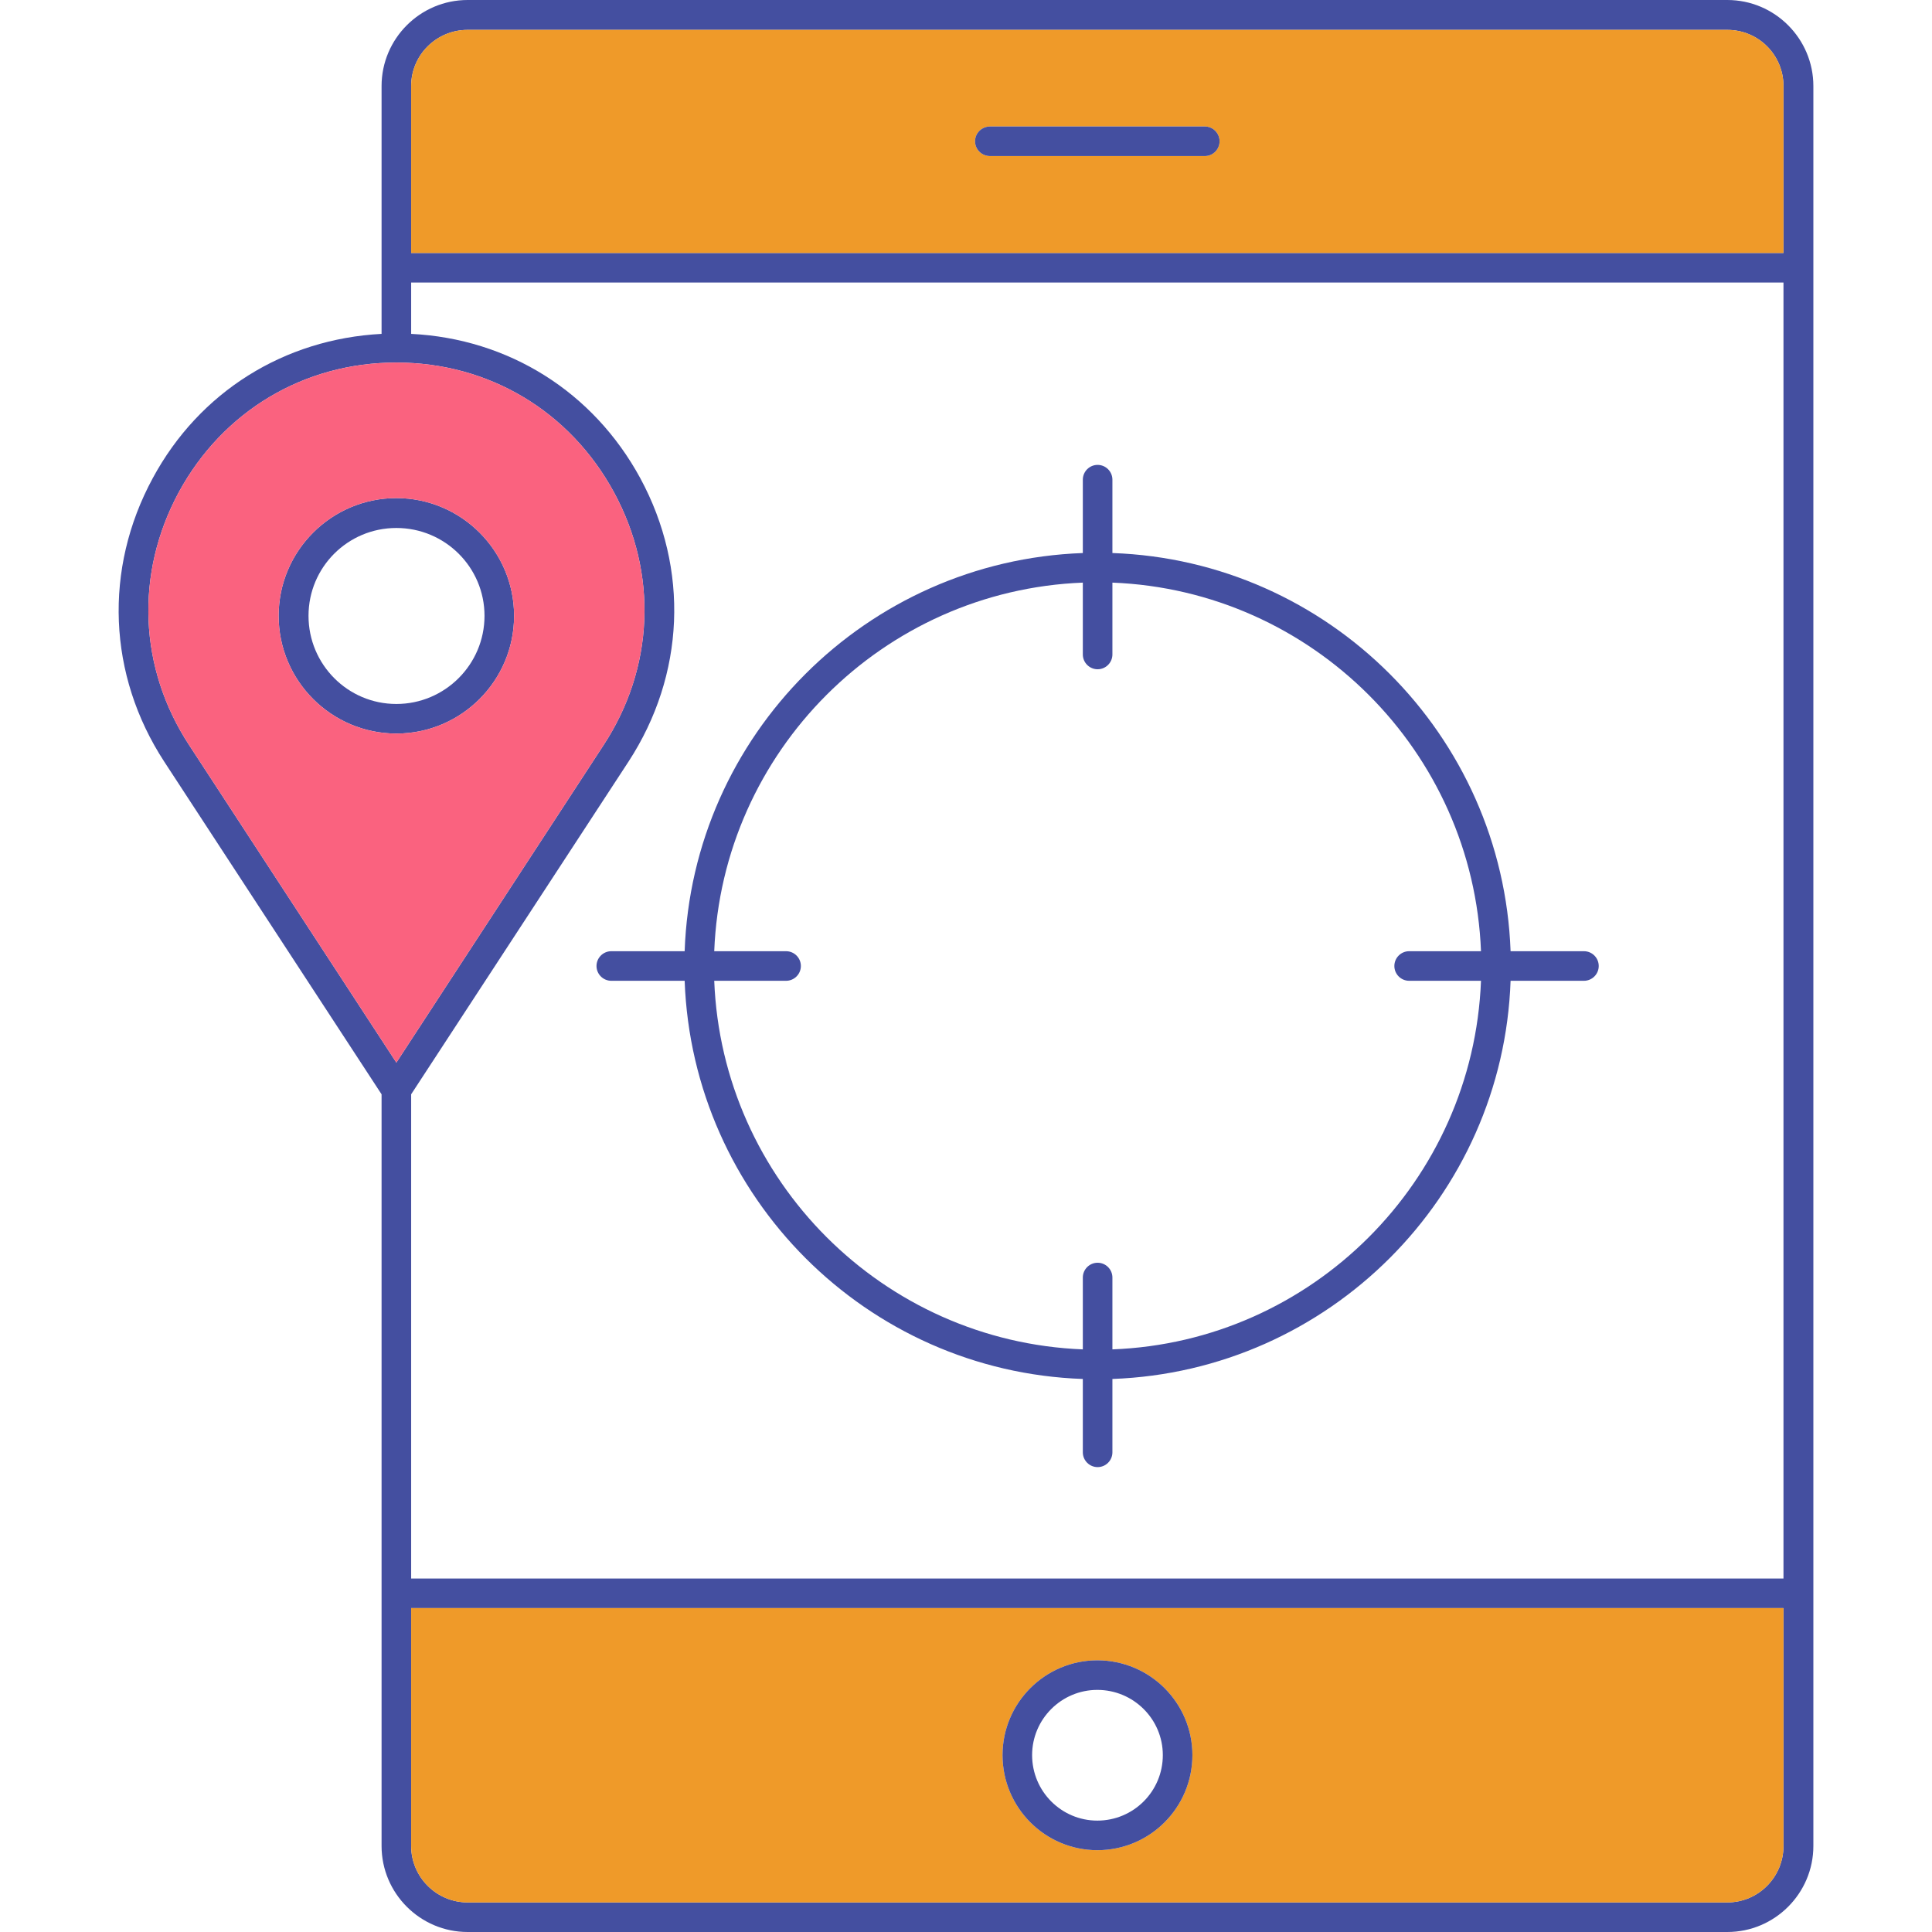 <svg xmlns="http://www.w3.org/2000/svg" xml:space="preserve" id="current-location" x="0" y="0" enable-background="new 0 0 64 64" version="1.1" viewBox="0 0 64 64">
  <path fill="#444fa0" d="M13.13,16.5c-2.15,0-3.9,1.75-3.9,3.9s1.75,3.9,3.9,3.9s3.9-1.75,3.9-3.9S15.28,16.5,13.13,16.5z M13.13,23.32
		c-1.61,0-2.91-1.31-2.91-2.92c0-1.61,1.3-2.91,2.91-2.91s2.92,1.3,2.92,2.91C16.05,22.01,14.74,23.32,13.13,23.32z"></path>
  <path fill="#444fa0" d="M57.22,0H15.49c-1.57,0-2.85,1.28-2.85,2.85v8.21c-3.22,0.17-6.03,1.91-7.58,4.78
		c-1.63,3.01-1.49,6.52,0.38,9.39l7.2,11.02v24.9c0,1.57,1.28,2.85,2.85,2.85h41.73c1.57,0,2.85-1.28,2.85-2.85V8.88c0,0,0,0,0-0.01
		c0,0,0,0,0-0.01V2.85C60.07,1.28,58.79,0,57.22,0z M13.13,35.2L6.27,24.69c-1.68-2.56-1.8-5.69-0.35-8.38
		c1.46-2.69,4.15-4.3,7.21-4.3s5.75,1.61,7.21,4.3c1.46,2.69,1.33,5.82-0.35,8.38L13.13,35.2z M59.08,61.15
		c0,1.03-0.83,1.87-1.86,1.87H15.49c-1.03,0-1.87-0.84-1.87-1.87v-7.88h45.46V61.15z M59.08,52.29H13.62V36.25l7.2-11.02
		c1.87-2.87,2.02-6.38,0.39-9.39c-1.56-2.87-4.37-4.62-7.59-4.78v-1.7h45.46V52.29z M59.08,8.38H13.62V2.85
		c0-1.03,0.84-1.86,1.87-1.86h41.73c1.03,0,1.86,0.83,1.86,1.86V8.38z"></path>
  <path fill="#fa627f" d="M20.34,16.31c-1.46-2.69-4.15-4.3-7.21-4.3s-5.75,1.61-7.21,4.3C4.47,19,4.59,22.13,6.27,24.69l6.86,10.51
		l6.86-10.51C21.67,22.13,21.8,19,20.34,16.31z M13.13,24.3c-2.15,0-3.9-1.75-3.9-3.9s1.75-3.9,3.9-3.9s3.9,1.75,3.9,3.9
		S15.28,24.3,13.13,24.3z"></path>
  <path fill="#ef9a29" d="M13.62 53.27v7.88c0 1.03.84 1.87 1.87 1.87h41.73c1.03 0 1.86-.84 1.86-1.87v-7.88H13.62zM36.35 61.29c-1.73 0-3.14-1.41-3.14-3.15 0-1.73 1.41-3.14 3.14-3.14 1.74 0 3.15 1.41 3.15 3.14C39.5 59.88 38.09 61.29 36.35 61.29zM57.22.99H15.49c-1.03 0-1.87.83-1.87 1.86v5.53h45.46V2.85C59.08 1.82 58.25.99 57.22.99zM39.91 5.17H32.8c-.28 0-.5-.22-.5-.49s.22-.49.5-.49h7.11c.27 0 .49.22.49.49S40.18 5.17 39.91 5.17z"></path>
  <path fill="#444fa0" d="M36.35 55c-1.73 0-3.14 1.41-3.14 3.14 0 1.74 1.41 3.15 3.14 3.15 1.74 0 3.15-1.41 3.15-3.15C39.5 56.41 38.09 55 36.35 55zM36.35 60.31c-1.19 0-2.16-.97-2.16-2.17 0-1.19.97-2.16 2.16-2.16 1.2 0 2.17.97 2.17 2.16C38.52 59.34 37.55 60.31 36.35 60.31zM40.4 4.68c0 .27-.22.49-.49.49H32.8c-.28 0-.5-.22-.5-.49s.22-.49.5-.49h7.11C40.18 4.19 40.4 4.41 40.4 4.68zM52.47 31.51h-2.43c-.26-7.17-6.03-12.94-13.19-13.19v-2.43c0-.27-.22-.49-.49-.49-.27 0-.49.22-.49.49v2.43c-7.17.26-12.94 6.03-13.19 13.19h-2.43c-.27 0-.49.22-.49.49 0 .27.22.49.49.49h2.43c.26 7.17 6.03 12.94 13.19 13.19v2.43c0 .27.22.49.49.49.27 0 .49-.22.49-.49v-2.43c7.17-.26 12.94-6.03 13.19-13.19h2.43c.27 0 .49-.22.49-.49C52.96 31.73 52.74 31.51 52.47 31.51zM36.85 44.7v-2.38c0-.27-.22-.49-.49-.49-.27 0-.49.22-.49.49v2.38c-6.62-.26-11.95-5.59-12.21-12.21h2.38c.27 0 .49-.22.49-.49 0-.27-.22-.49-.49-.49h-2.38c.26-6.62 5.59-11.95 12.21-12.21v2.38c0 .27.22.49.49.49.27 0 .49-.22.49-.49V19.3c6.62.26 11.95 5.59 12.21 12.21h-2.38c-.27 0-.49.22-.49.49 0 .27.22.49.49.49h2.38C48.8 39.12 43.47 44.45 36.85 44.7z"></path>
</svg>

